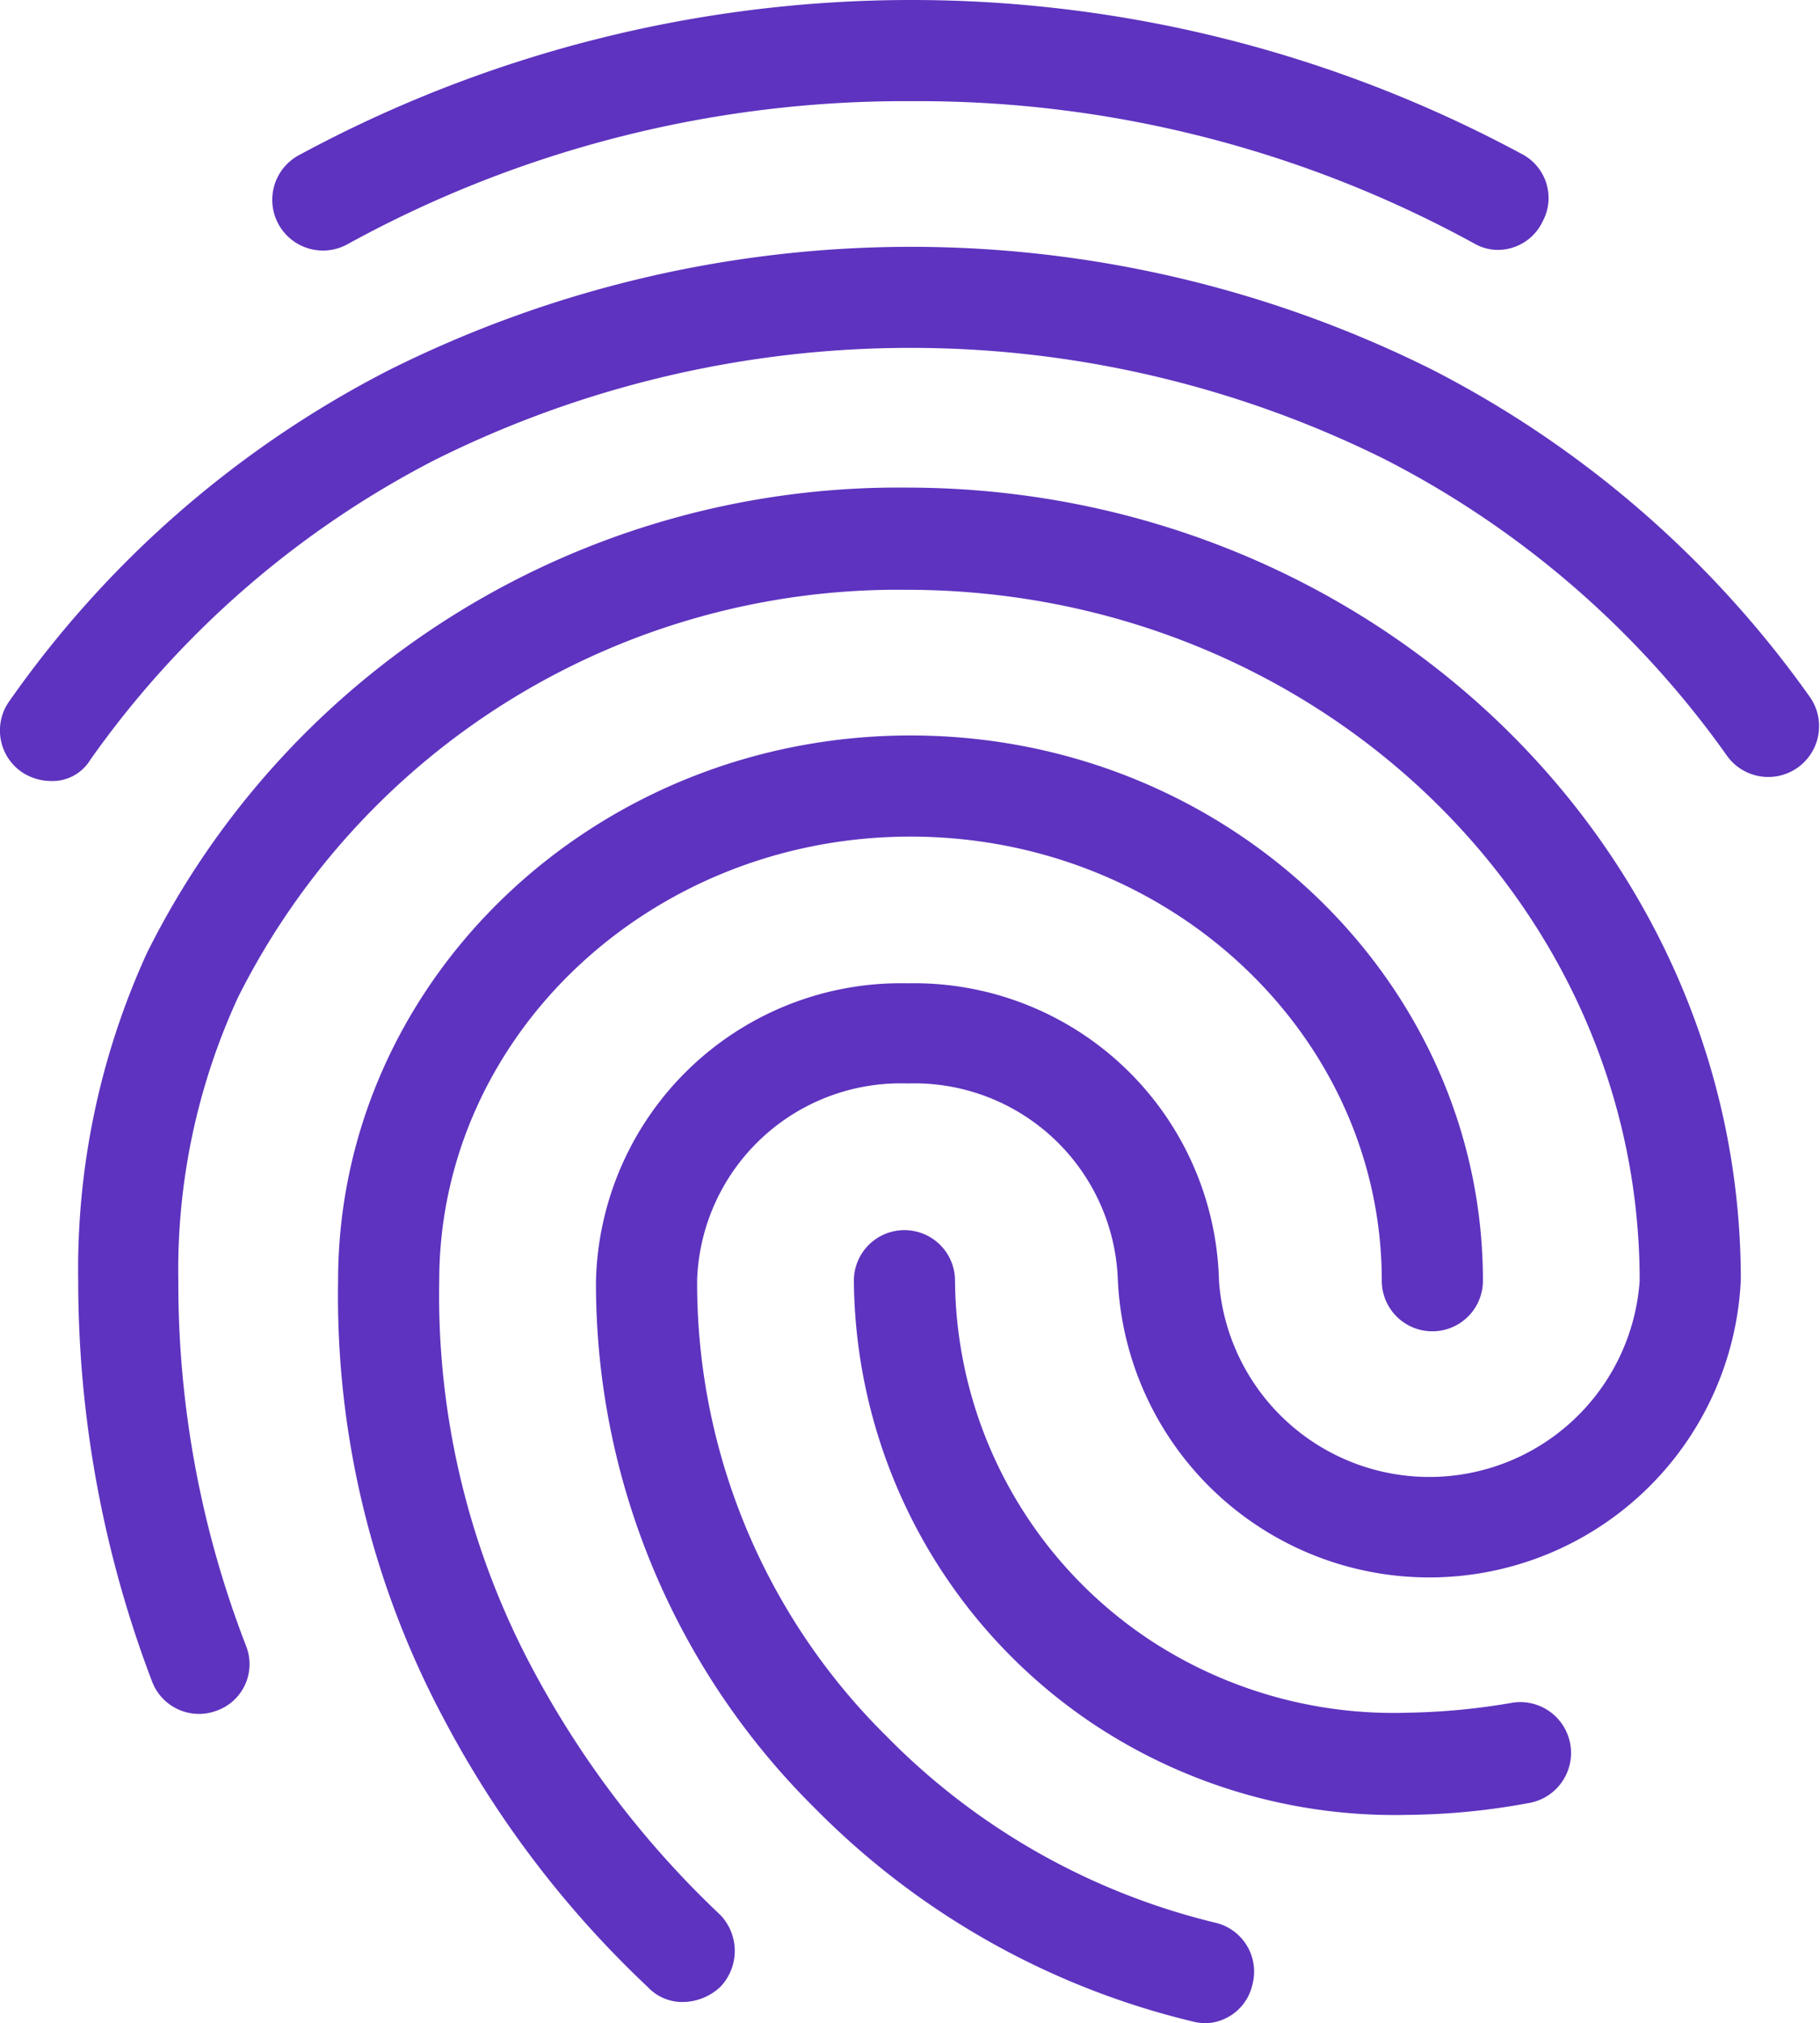 <?xml version="1.0" encoding="UTF-8"?>
<svg xmlns="http://www.w3.org/2000/svg" viewBox="0 0 47.99 53.333"><path d="M39.502 6.587a1.24 1.24 0 0 1-.614-.16 30.512 30.512 0 0 0-14.853-3.76 30.508 30.508 0 0 0-14.853 3.76 1.337 1.337 0 1 1-1.28-2.347 33.93 33.93 0 0 1 32.213-.027 1.306 1.306 0 0 1 .56 1.787 1.307 1.307 0 0 1-1.173.747zm-38.16 14a1.39 1.39 0 0 1-.774-.24 1.33 1.33 0 0 1-.32-1.867 27.57 27.57 0 0 1 10-8.72 30.782 30.782 0 0 1 27.494-.027 27.676 27.676 0 0 1 10 8.667 1.34 1.34 0 0 1-2.187 1.547 25.034 25.034 0 0 0-9.04-7.84 28.1 28.1 0 0 0-25.067.026 25.299 25.299 0 0 0-9.066 7.894 1.163 1.163 0 0 1-1.04.56zm16.666 32.186a1.25 1.25 0 0 1-.933-.4 26.958 26.958 0 0 1-5.36-7.04 23.672 23.672 0 0 1-2.8-11.573c0-7.92 6.773-14.373 15.093-14.373S39.102 25.84 39.102 33.76a1.333 1.333 0 0 1-2.667 0c0-6.453-5.573-11.707-12.427-11.707S11.582 27.307 11.582 33.76a20.89 20.89 0 0 0 2.48 10.267 25.241 25.241 0 0 0 4.933 6.453 1.37 1.37 0 0 1 0 1.893 1.462 1.462 0 0 1-.987.4zm19.12-4.933a14.36 14.36 0 0 1-8.266-2.373 14.198 14.198 0 0 1-6.347-11.707 1.333 1.333 0 0 1 2.667 0 11.47 11.47 0 0 0 5.173 9.493 11.693 11.693 0 0 0 6.773 1.894 17.62 17.62 0 0 0 2.774-.267 1.34 1.34 0 0 1 .453 2.64 18.213 18.213 0 0 1-3.227.32zm-5.36 5.493a1.558 1.558 0 0 1-.346-.053 20.806 20.806 0 0 1-9.92-5.6 19.457 19.457 0 0 1-5.787-13.92 8.041 8.041 0 0 1 8.213-7.84 8.041 8.041 0 0 1 8.214 7.84 5.56 5.56 0 0 0 11.093 0c0-10.053-8.667-18.213-19.333-18.213A19.468 19.468 0 0 0 6.275 26.293a17.155 17.155 0 0 0-1.573 7.467 26.5 26.5 0 0 0 1.786 9.627 1.301 1.301 0 0 1-.773 1.706 1.323 1.323 0 0 1-1.707-.773 29.71 29.71 0 0 1-1.946-10.56 20.034 20.034 0 0 1 1.813-8.64 22.13 22.13 0 0 1 20.027-12.267c12.133 0 22 9.36 22 20.88a8.222 8.222 0 0 1-16.427 0 5.37 5.37 0 0 0-5.547-5.173 5.37 5.37 0 0 0-5.546 5.173 16.793 16.793 0 0 0 4.986 12.027 18.133 18.133 0 0 0 8.72 4.933 1.324 1.324 0 0 1 .934 1.627 1.301 1.301 0 0 1-1.254 1.013z" data-name="Layer 2" style="fill: #5e33bf;"/></svg>
